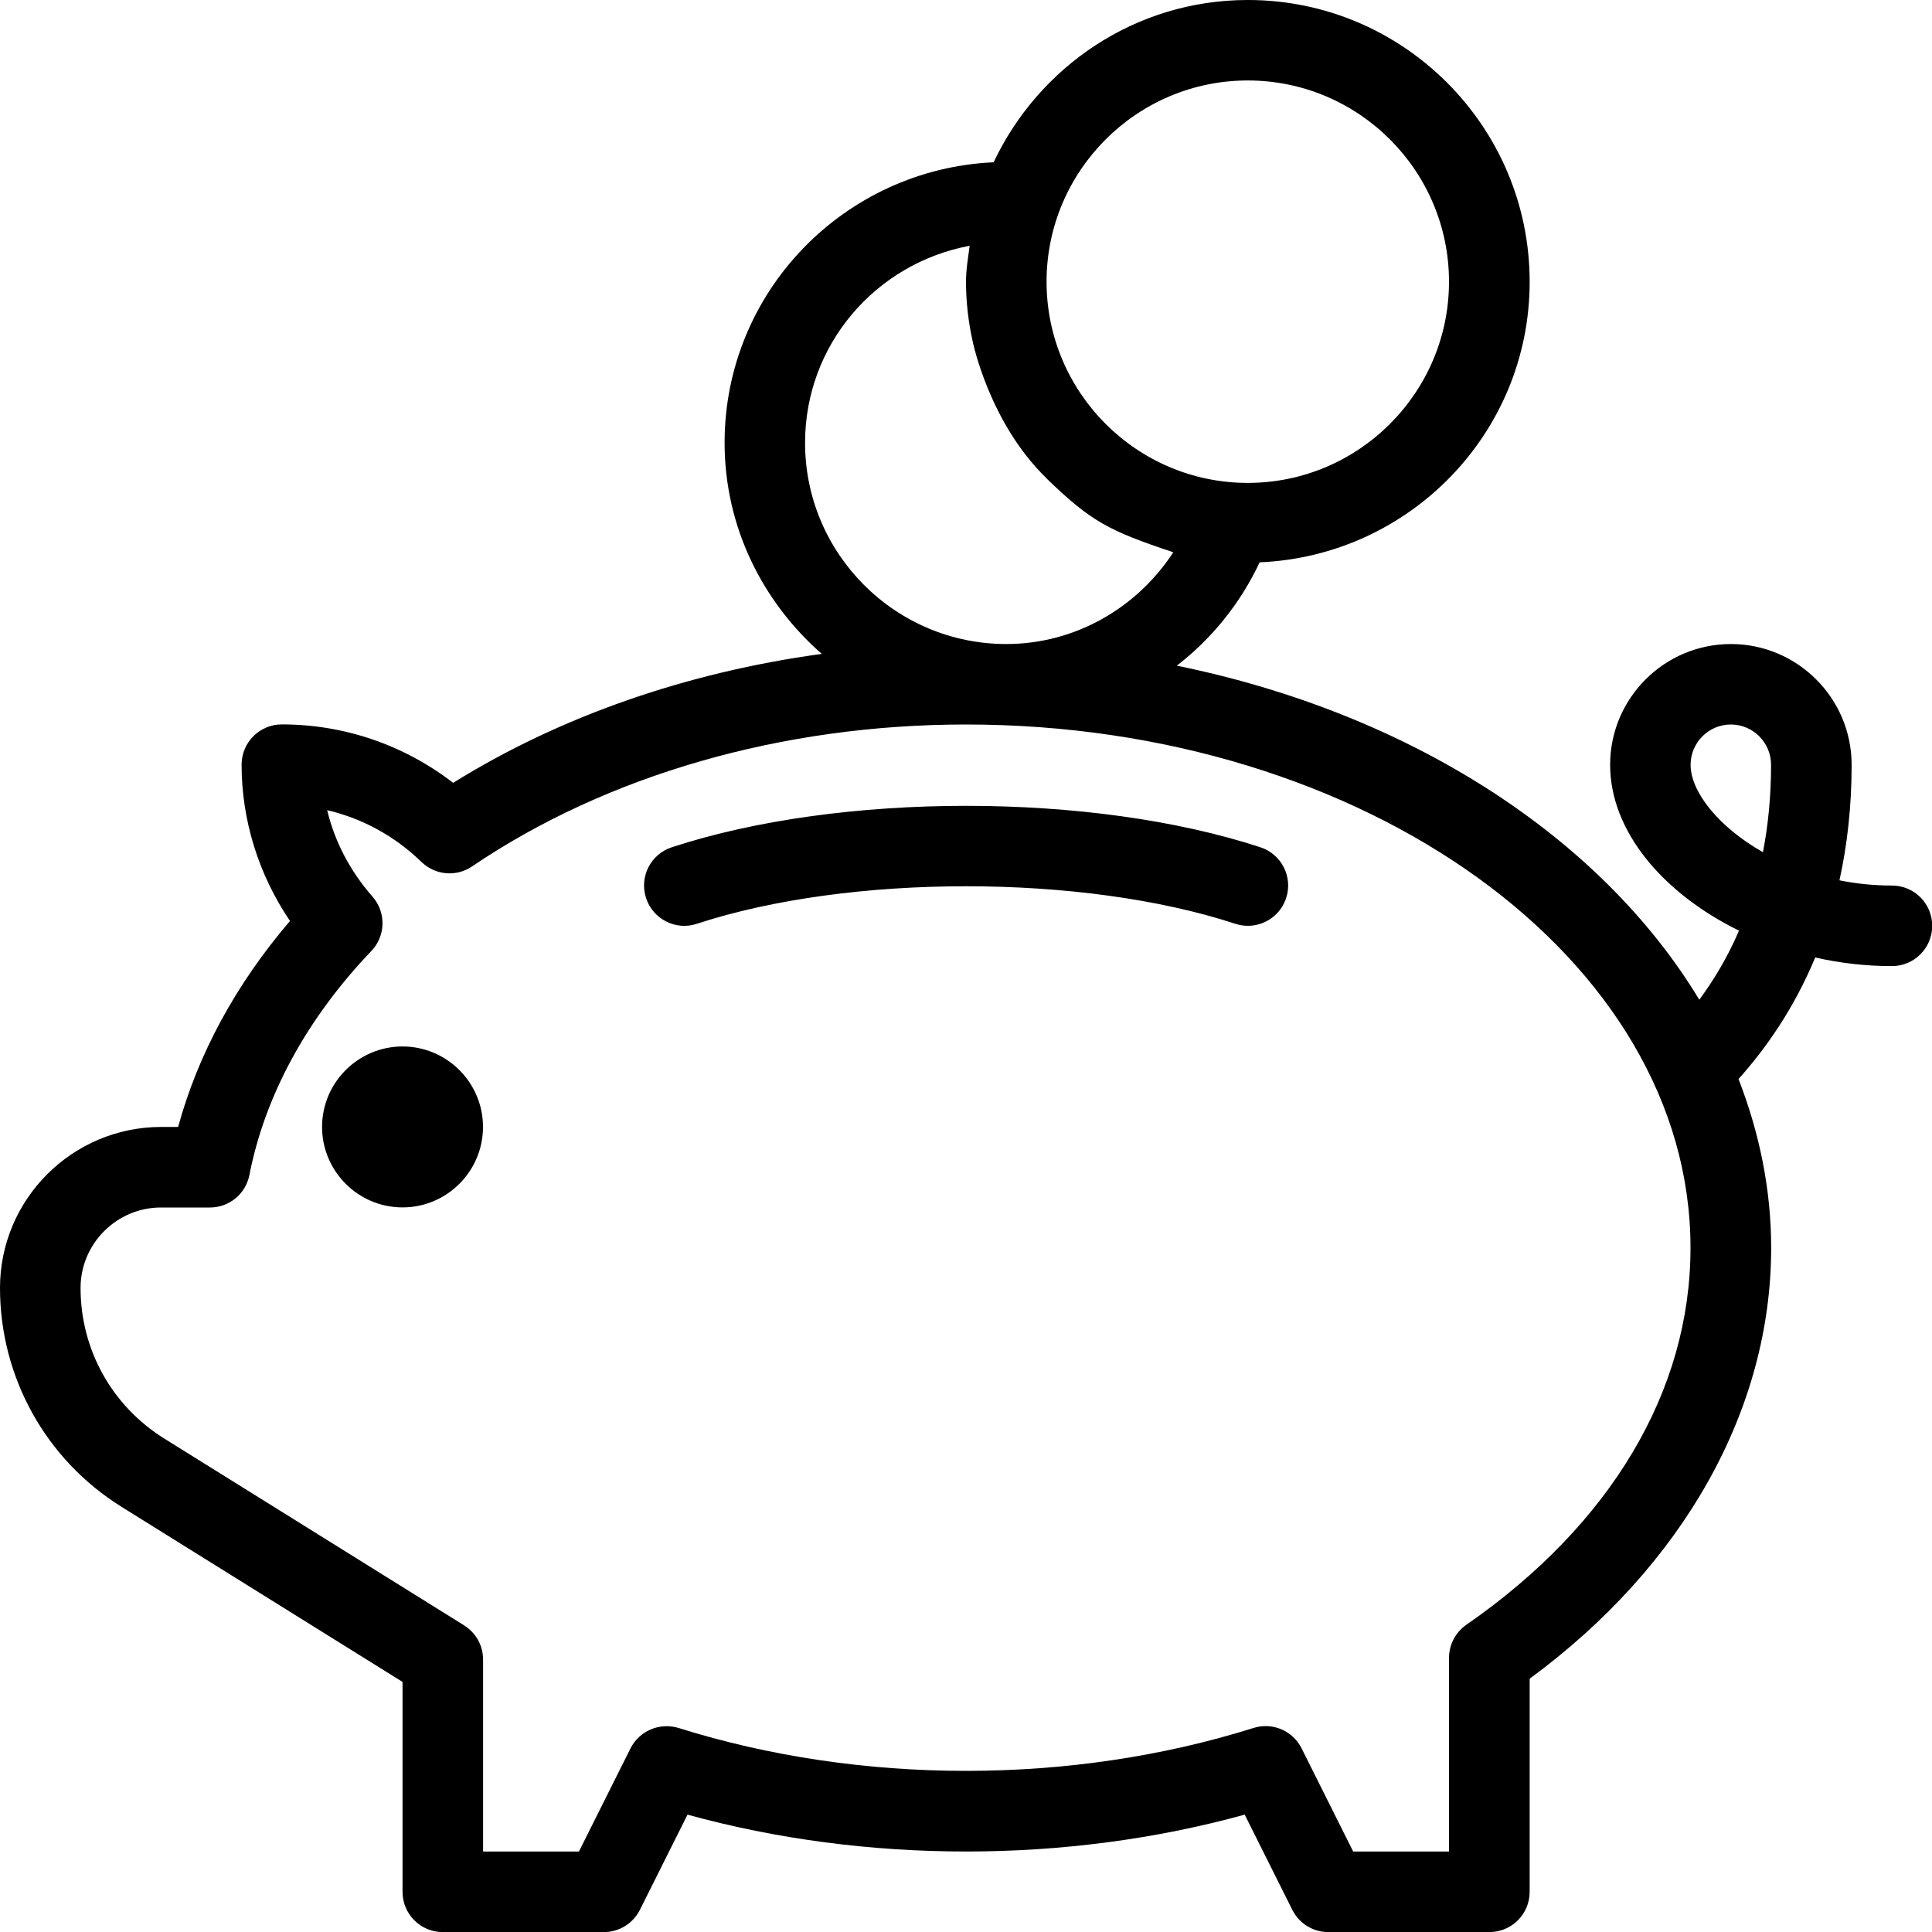 <?xml version="1.0" encoding="UTF-8"?> <svg xmlns="http://www.w3.org/2000/svg" id="Layer_1" data-name="Layer 1" viewBox="0 0 200 200"><defs><style> .cls-1 { stroke-width: 0px; } </style></defs><path class="cls-1" d="M41.67,108.33c-4.59,0-8.33,3.74-8.33,8.33s3.74,8.33,8.33,8.33,8.33-3.74,8.33-8.33-3.74-8.33-8.33-8.33M100,83.42c-10.87,0-21.74,1.43-30.46,4.29-2.19.72-3.38,3.07-2.66,5.26.72,2.19,3.09,3.39,5.26,2.66,15.79-5.18,39.95-5.18,55.74,0,.43.14.87.21,1.3.21,1.75,0,3.38-1.11,3.96-2.87.72-2.18-.47-4.54-2.66-5.26-8.72-2.86-19.59-4.29-30.46-4.29M179.17,75c2.3,0,4.17,1.87,4.17,4.17,0,3.29-.31,6.3-.84,9.05-4.63-2.63-7.49-6.27-7.49-9.05,0-2.3,1.87-4.17,4.17-4.17M100,75c41.35,0,75,24.3,75,54.17,0,14.8-8.24,28.66-23.21,39.03-1.12.78-1.79,2.06-1.79,3.43v20.04h-9.92l-5.34-10.68c-.92-1.84-3.03-2.73-4.98-2.11-18.84,5.92-40.67,5.92-59.51,0-1.96-.6-4.06.29-4.98,2.11l-5.34,10.68h-9.92v-19.87c0-1.44-.74-2.77-1.96-3.54l-31.06-19.35c-5.41-3.38-8.65-9.2-8.65-15.58,0-4.59,3.74-8.33,8.33-8.33h5.06c2,0,3.71-1.41,4.09-3.37,1.6-8.21,5.96-16.22,12.62-23.18,1.49-1.56,1.55-4.01.12-5.63-2.33-2.66-3.91-5.7-4.69-8.95,3.64.85,7,2.68,9.76,5.36,1.43,1.38,3.61,1.57,5.24.46,13.97-9.47,32.12-14.69,51.11-14.69M108.33,49.52c4.6,4.45,6.4,5.41,13.13,7.65-3.78,5.8-10.21,9.5-17.29,9.5-11.49,0-20.83-9.35-20.83-20.83,0-10.12,7.26-18.56,17.04-20.4-.16,1.23-.38,2.45-.38,3.73,0,2.12.25,4.18.69,6.17,0,0,1.71,8.44,7.65,14.17M129.17,8.33c11.49,0,20.83,9.35,20.83,20.83s-9.35,20.83-20.83,20.83-20.83-9.35-20.83-20.83,9.35-20.83,20.83-20.83M129.17,0c-11.65,0-21.64,6.91-26.31,16.8-15.46.7-27.85,13.4-27.85,29.03,0,8.74,3.95,16.51,10.06,21.86-13.98,1.91-27.11,6.47-38.16,13.35-5.08-3.92-11.27-6.05-17.73-6.05-2.3,0-4.17,1.86-4.17,4.17,0,5.75,1.76,11.38,5.01,16.18-5.59,6.52-9.53,13.79-11.58,21.32h-1.76C7.48,116.67,0,124.14,0,133.33s4.7,17.74,12.57,22.65l29.1,18.13v21.73c0,2.3,1.86,4.17,4.17,4.17h16.67c1.58,0,3.02-.89,3.73-2.3l4.93-9.86c18.44,5.09,39.24,5.09,57.68,0l4.93,9.86c.71,1.41,2.15,2.3,3.73,2.3h16.67c2.3,0,4.17-1.86,4.17-4.17v-22.06c15.92-11.71,25-27.86,25-44.6,0-6.07-1.22-11.92-3.38-17.48,2.82-3.15,5.72-7.25,7.94-12.58,2.56.58,5.23.89,7.94.89,2.3,0,4.17-1.86,4.17-4.17s-1.86-4.17-4.17-4.17c-1.89,0-3.71-.19-5.43-.54.79-3.59,1.26-7.57,1.26-11.96,0-6.89-5.61-12.5-12.5-12.5s-12.5,5.61-12.5,12.5,5.48,13.31,13.34,17.17c-1.2,2.8-2.63,5.14-4.11,7.15-10.16-16.83-29.95-29.66-54.09-34.58,3.62-2.79,6.57-6.43,8.58-10.7,15.51-.65,27.95-13.38,27.95-29.04,0-16.08-13.08-29.17-29.16-29.17"></path></svg> 